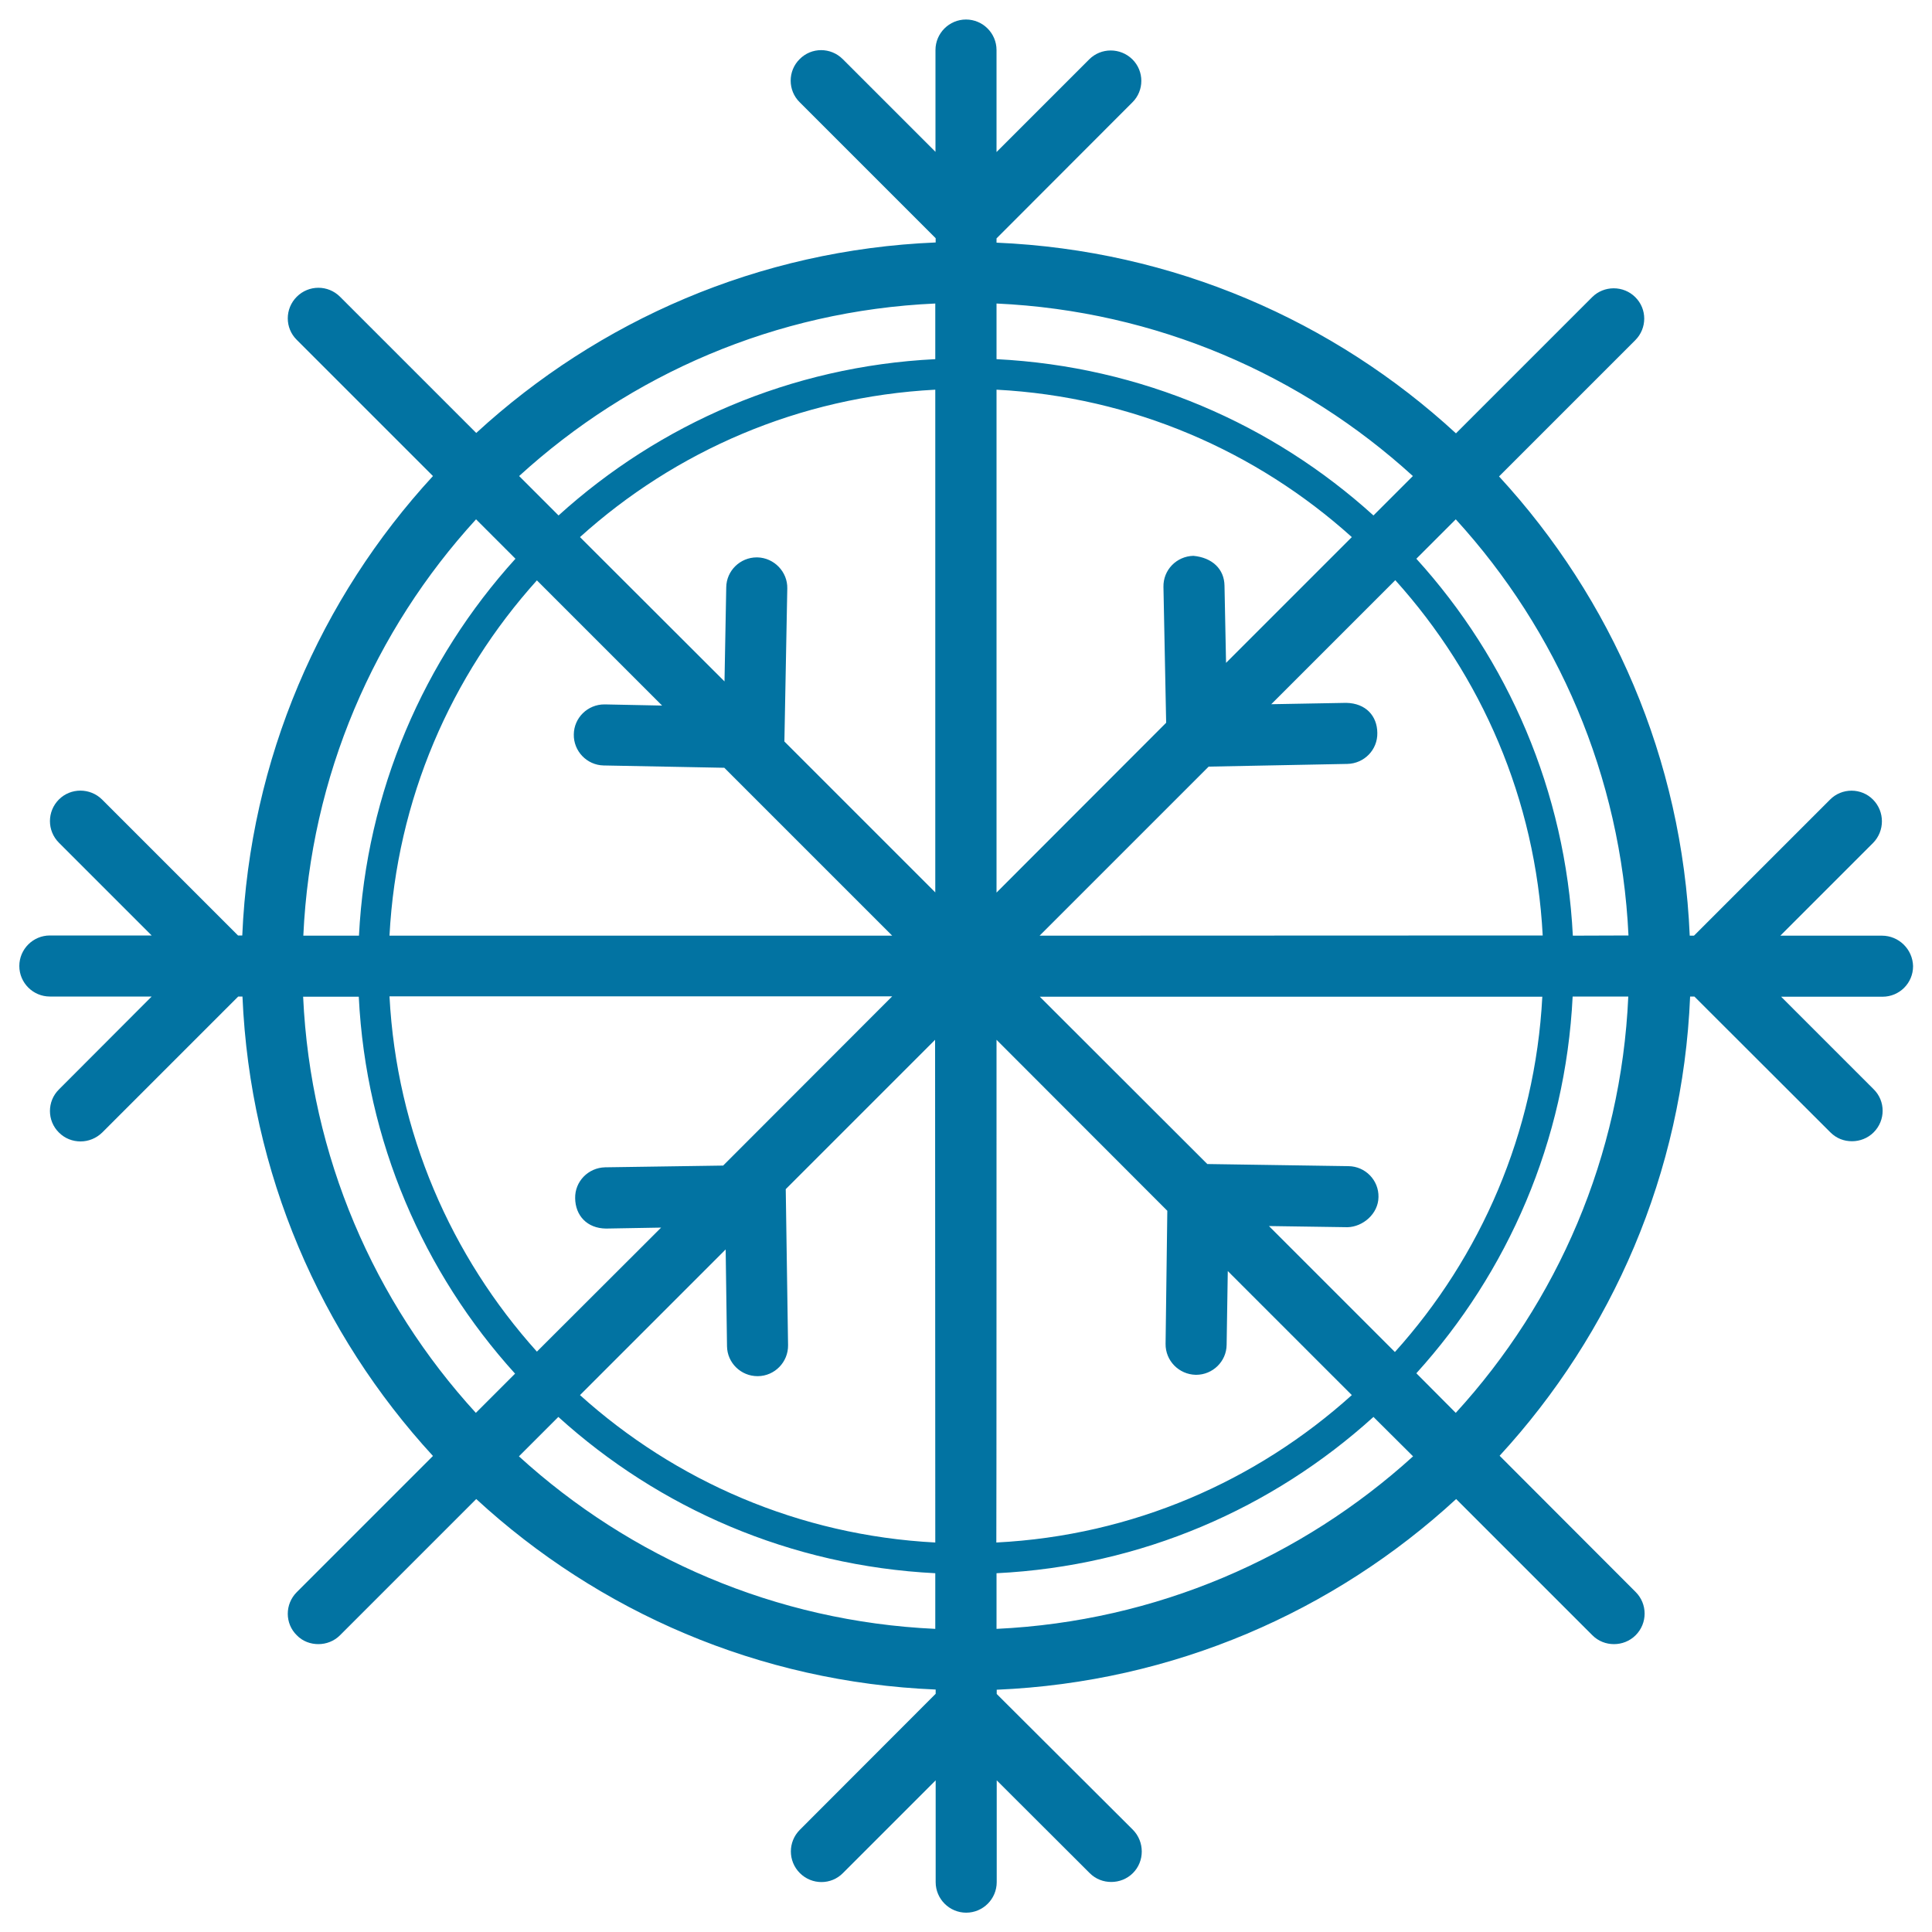 <svg xmlns="http://www.w3.org/2000/svg" viewBox="0 0 1000 1000" style="fill:#0273a2">
<title>Snowflake SVG icon</title>
<g><path d="M974.1,484.3h-52.6l48-48c6.1-6.2,6.1-16.2,0-22.4c-6.1-6.2-16.2-6.2-22.3,0l-70.4,70.4h-2.2c-3.9-91.6-40.5-174.5-98.7-237.7l70.5-70.5c6.2-6.2,6.2-16.2,0-22.3c-6.1-6.1-16.2-6.1-22.3,0l-70.5,70.5c-63.2-58.2-146.2-94.8-237.8-98.7v-2.2l70.3-70.4c6.2-6.1,6.2-16.2,0-22.3s-16.2-6.1-22.3,0l-48,48V25.9c0-8.7-7.1-15.8-15.8-15.8c-8.7,0-15.8,7.1-15.8,15.8v52.7l-48-48c-6.2-6.2-16.2-6.2-22.3,0c-6.2,6.1-6.2,16.2,0,22.3l70.4,70.4v2.2c-91.6,3.8-174.6,40.5-237.8,98.6l-70.5-70.5c-6.2-6.2-16.2-6.2-22.4,0c-6.2,6.2-6.2,16.2,0,22.3l70.5,70.5c-58.2,63.2-94.8,146.3-98.7,237.8h-2.2l-70.4-70.4c-6.2-6.1-16.2-6.1-22.3,0c-6.2,6.2-6.2,16.2,0,22.4l48,48H25.8c-8.7,0-15.8,7.1-15.8,15.8s7.1,15.8,15.8,15.8h52.7l-48,48.1c-6.2,6.1-6.2,16.2,0,22.3c3.1,3.1,7.1,4.6,11.2,4.6s8.1-1.6,11.2-4.6l70.4-70.4h2.2c3.9,91.6,40.5,174.6,98.6,237.8l-70.5,70.5c-6.2,6.2-6.2,16.2,0,22.3c3.1,3.2,7.2,4.6,11.2,4.6s8.1-1.5,11.2-4.6l70.5-70.5c63.2,58.2,146.2,94.8,237.8,98.6v2.2l-70.3,70.4c-6.2,6.2-6.2,16.2,0,22.4c6.2,6.2,16.2,6.2,22.3,0l48-48v52.7c0,8.7,7.1,15.8,15.8,15.8c8.7,0,15.8-7.1,15.8-15.8v-52.7l48.1,48c3.2,3.2,7.2,4.6,11.2,4.6c4,0,8.1-1.5,11.2-4.6c6.1-6.1,6.1-16.2,0-22.4l-70.5-70.3v-2.2c91.6-3.9,174.6-40.5,237.8-98.7l70.5,70.5c3.1,3.1,7.1,4.6,11.2,4.6c4,0,8.1-1.5,11.2-4.6c6.2-6.2,6.2-16.2,0-22.4l-70.4-70.5c58.1-63.2,94.8-146.2,98.6-237.7h2.2l70.4,70.3c3.2,3.2,7.1,4.6,11.2,4.6c4,0,8.1-1.5,11.2-4.6c6.2-6.2,6.2-16.2,0-22.3l-47.9-47.9h52.5c8.7,0,15.8-7,15.8-15.8C990,491.3,982.8,484.3,974.1,484.3z M246.4,268.8l20.4,20.4c-47.3,52.2-77.2,120.2-81,195.1h-28.8C160.8,401.4,193.8,326.3,246.4,268.8z M312.4,396.2l62.5,1.2l86.9,86.9H201.6c3.7-70.6,31.9-134.6,76.3-183.9l64.8,64.8l-29.6-0.6c-0.1,0-0.2,0-0.3,0c-8.6,0-15.7,6.9-15.8,15.5C296.8,388.7,303.7,396,312.4,396.2z M313.7,635.9l28.5-0.5l-64.3,64.2c-44.4-49.4-72.6-113.4-76.3-183.9h260.2l-87.5,87.6l-61.1,0.9c-8.7,0.2-15.7,7.3-15.5,16C297.8,629.1,303.8,635.8,313.7,635.9z M246.3,731.3c-52.5-57.4-85.6-132.6-89.4-215.4h28.8c3.7,74.9,33.6,142.9,80.9,195.1L246.3,731.3z M484.1,843.1c-82.8-3.8-158-36.9-215.5-89.3l20.4-20.4c52.2,47.3,120.1,77.1,195.1,80.9L484.1,843.1L484.1,843.1z M484.1,798.4c-70.6-3.7-134.6-31.9-183.9-76.3l75.4-75.4l0.7,50.1c0.1,8.6,7.2,15.5,15.8,15.5c0.1,0,0.2,0,0.2,0c8.7-0.1,15.7-7.3,15.6-16l-1.2-80.8l77.3-77.3L484.1,798.4L484.1,798.4z M484.1,461.9l-78.1-78.1l1.5-79.2c0.2-8.6-6.8-15.9-15.5-16.1c-0.1,0-0.2,0-0.3,0c-8.6,0-15.7,6.9-15.8,15.5l-0.9,48.7L300.2,278c49.3-44.5,113.3-72.6,183.9-76.3L484.1,461.9L484.1,461.9z M484.1,185.9c-74.9,3.7-142.8,33.6-195,80.9l-20.4-20.4c57.5-52.5,132.6-85.6,215.4-89.3V185.9z M515.8,157.1c82.8,3.8,158,36.9,215.5,89.3l-20.4,20.4c-52.2-47.3-120.1-77.1-195.1-80.9V157.1L515.8,157.1z M698,603.6l-73.1-1.1l-86.7-86.6h260.1c-3.7,70.5-31.9,134.6-76.3,183.9l-65.2-65.2l40.7,0.6c7.9-0.2,15.9-6.9,16-15.6C713.7,610.9,706.7,603.7,698,603.6z M538.1,484.3l87.5-87.5l71.8-1.4c8.7-0.2,15.7-7.3,15.5-16.1c-0.1-8.7-5.9-15.3-16.1-15.5l-38.8,0.7l64.2-64.2c44.5,49.4,72.6,113.3,76.3,183.9L538.1,484.3L538.1,484.3z M515.8,201.7c70.5,3.7,134.6,31.9,183.9,76.3l-65.1,65.1l-0.8-39.9c-0.1-8.7-6.4-14.6-16.1-15.5c-8.7,0.2-15.7,7.3-15.5,16.1l1.4,70.3L515.8,462L515.8,201.7L515.8,201.7z M515.8,538.2l88.4,88.5l-0.9,68.9c-0.1,8.7,6.9,15.8,15.6,16c0.1,0,0.1,0,0.2,0c8.6,0,15.7-6.9,15.8-15.5l0.6-38.2l64.2,64.2c-49.4,44.5-113.3,72.7-184,76.3C515.8,798.4,515.8,538.2,515.8,538.2z M515.8,843.1v-28.8c75-3.7,142.9-33.6,195.1-80.9l20.5,20.4C673.8,806.1,598.6,839.2,515.8,843.1z M753.5,731.3l-20.4-20.5c47.3-52.2,77.2-120.1,80.9-195h28.8C839.1,598.7,806,673.9,753.5,731.3z M814.1,484.3c-3.8-74.9-33.6-142.9-81-195.1l20.4-20.4c52.5,57.5,85.5,132.6,89.4,215.4L814.1,484.3L814.1,484.3z"/></g>
</svg>